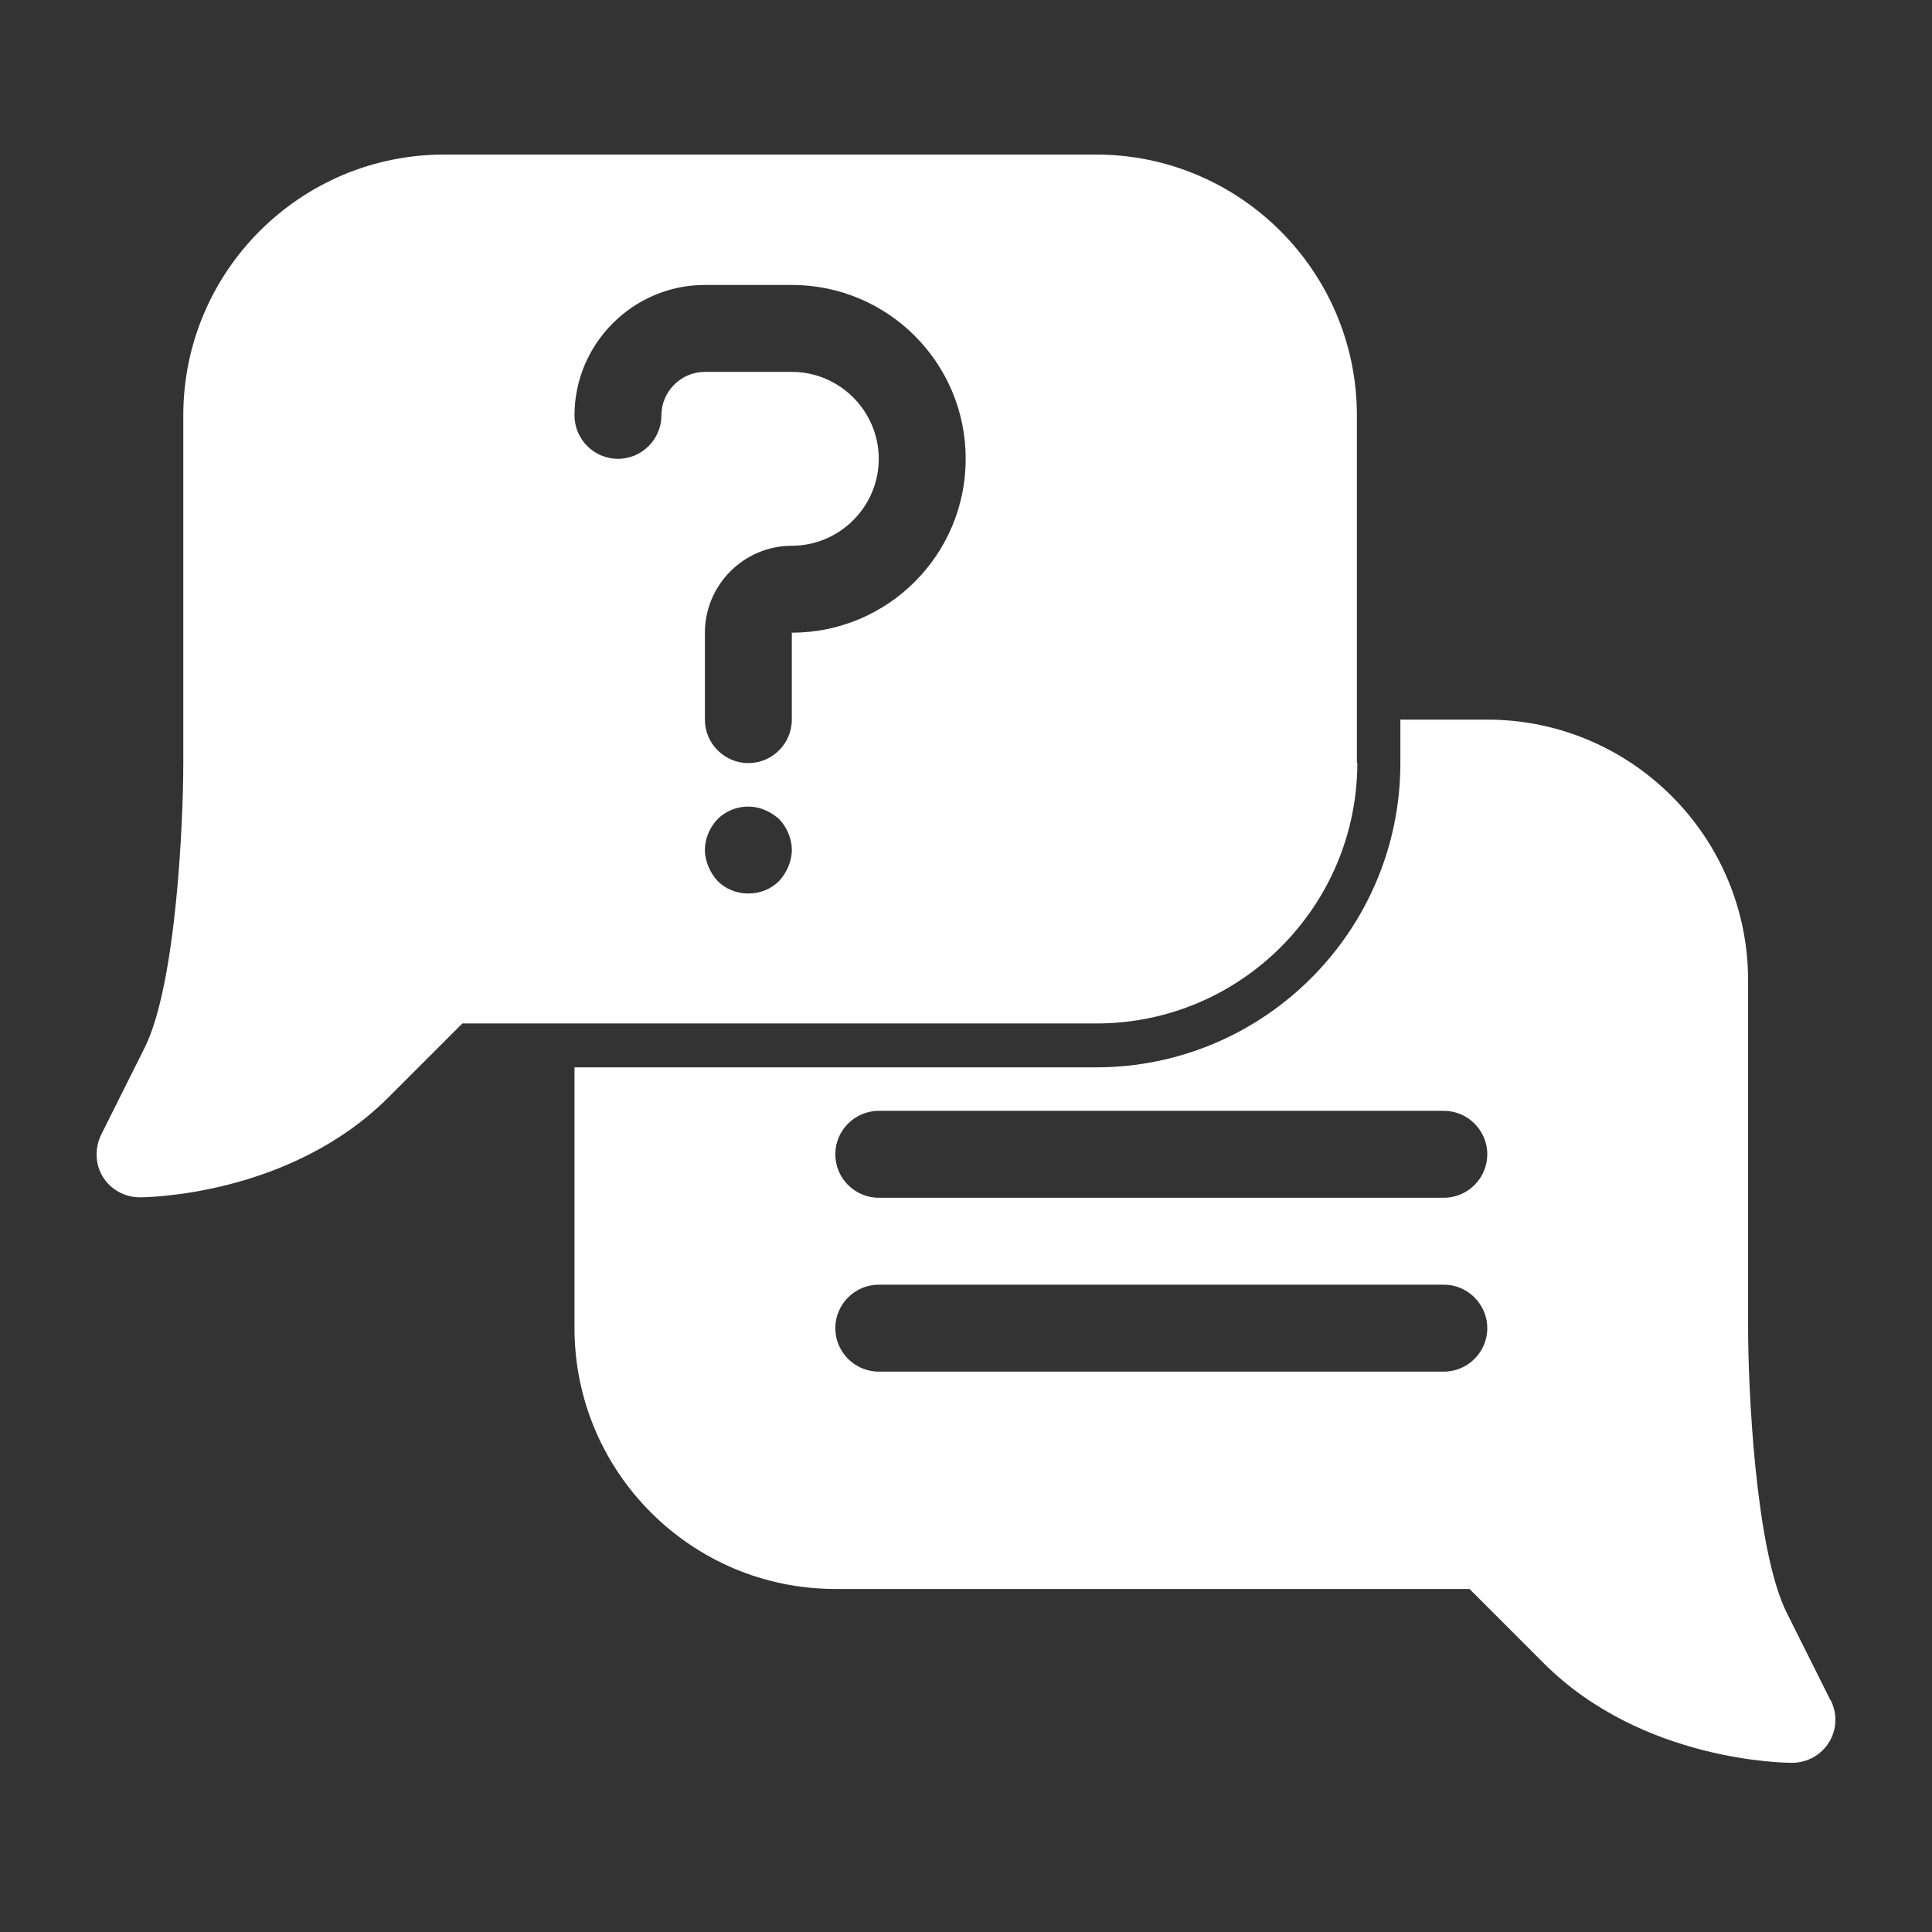 <?xml version="1.0" encoding="UTF-8"?> <svg xmlns="http://www.w3.org/2000/svg" width="100" height="100" viewBox="0 0 100 100" fill="none"><rect x="0" y="0" width="100" height="100" fill="#333333" stroke="none"/><path d="M70.232 39.498V21.499C70.232 14.052 64.18 8 56.733 8H22.986C15.539 8 9.487 14.052 9.487 21.499V39.498C9.487 42.49 9.127 50.949 7.485 54.234L5.235 58.733C4.898 59.431 4.92 60.263 5.325 60.916C5.73 61.568 6.45 61.973 7.237 61.973C7.552 61.973 14.977 61.906 20.084 56.821L23.931 52.974H56.756C64.203 52.974 70.255 46.922 70.255 39.475L70.232 39.498ZM40.805 44.852C40.692 45.122 40.535 45.37 40.332 45.595C39.905 46.022 39.342 46.247 38.735 46.247C38.127 46.247 37.565 46.022 37.138 45.595C36.935 45.37 36.778 45.122 36.665 44.852C36.553 44.582 36.485 44.29 36.485 43.997C36.485 43.412 36.733 42.827 37.138 42.4C37.767 41.77 38.757 41.567 39.59 41.927C39.86 42.04 40.107 42.197 40.332 42.4C40.737 42.827 40.985 43.412 40.985 43.997C40.985 44.29 40.917 44.582 40.805 44.852ZM40.985 32.748V37.248C40.985 38.485 39.972 39.498 38.735 39.498C37.498 39.498 36.485 38.485 36.485 37.248V32.748C36.485 30.273 38.51 28.248 40.985 28.248C43.459 28.248 45.484 26.224 45.484 23.749C45.484 21.274 43.459 19.249 40.985 19.249H36.485C35.248 19.249 34.235 20.262 34.235 21.499C34.235 22.736 33.223 23.749 31.985 23.749C30.748 23.749 29.736 22.736 29.736 21.499C29.736 17.787 32.773 14.749 36.485 14.749H40.985C45.957 14.749 49.984 18.777 49.984 23.749C49.984 28.721 45.957 32.748 40.985 32.748Z" fill="white"></path><path d="M94.733 87.981L92.483 83.481C90.841 80.197 90.481 71.715 90.481 68.745V50.746C90.481 43.3 84.429 37.248 76.982 37.248H72.483V39.497C72.483 48.182 65.418 55.246 56.734 55.246H29.736V68.745C29.736 76.192 35.788 82.244 43.235 82.244H76.06L79.907 86.091C85.014 91.198 92.438 91.243 92.753 91.243C93.541 91.243 94.261 90.838 94.666 90.186C95.071 89.534 95.116 88.701 94.756 88.004L94.733 87.981ZM74.732 70.995H45.485C44.247 70.995 43.235 69.983 43.235 68.745C43.235 67.508 44.247 66.495 45.485 66.495H74.732C75.97 66.495 76.982 67.508 76.982 68.745C76.982 69.983 75.97 70.995 74.732 70.995ZM74.732 61.996H45.485C44.247 61.996 43.235 60.983 43.235 59.746C43.235 58.508 44.247 57.496 45.485 57.496H74.732C75.97 57.496 76.982 58.508 76.982 59.746C76.982 60.983 75.97 61.996 74.732 61.996Z" fill="white"></path></svg> 